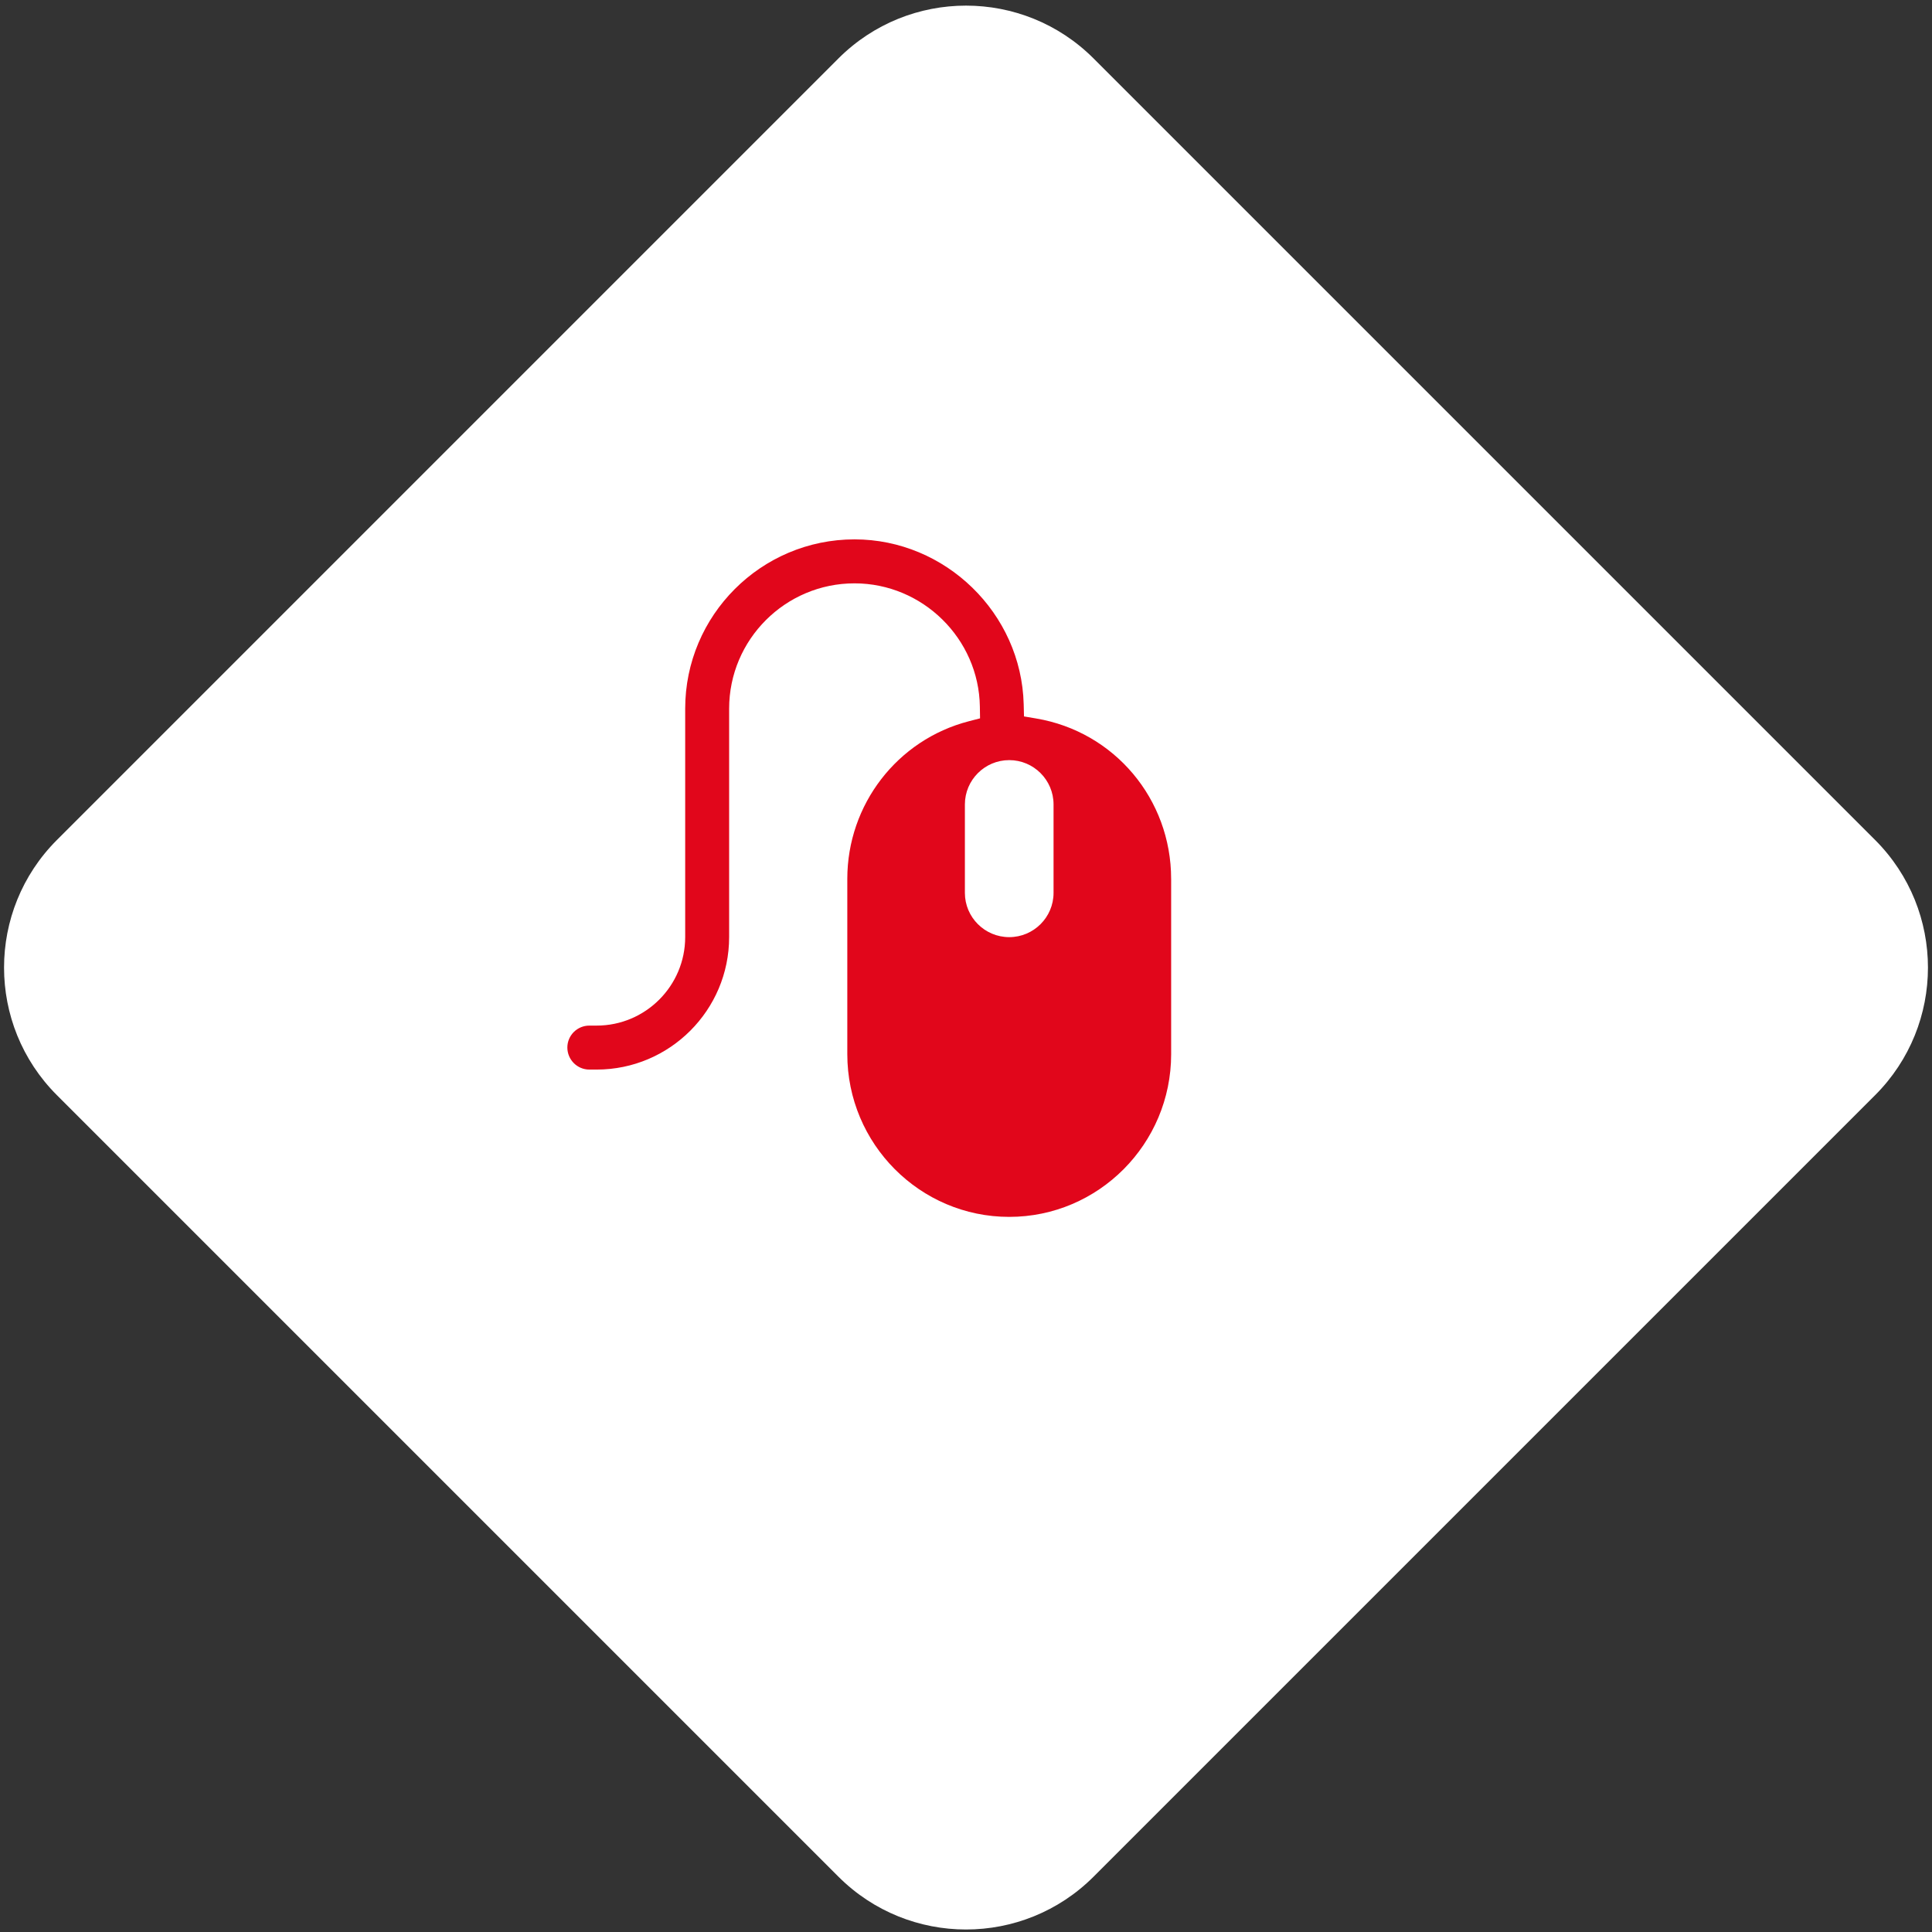<?xml version="1.0" encoding="utf-8"?>
<!-- Generator: Adobe Illustrator 15.0.0, SVG Export Plug-In . SVG Version: 6.00 Build 0)  -->
<!DOCTYPE svg PUBLIC "-//W3C//DTD SVG 1.1//EN" "http://www.w3.org/Graphics/SVG/1.1/DTD/svg11.dtd">
<svg version="1.1" id="Ebene_1" xmlns:x="http://ns.adobe.com/Extensibility/1.0/" xmlns:i="http://ns.adobe.com/AdobeIllustrator/10.0/" xmlns:graph="http://ns.adobe.com/Graphs/1.0/"
	 xmlns="http://www.w3.org/2000/svg" xmlns:xlink="http://www.w3.org/1999/xlink" x="0px" y="0px" width="130px" height="130px"
	 viewBox="0 0 130 130" enable-background="new 0 0 130 130" xml:space="preserve">
<rect x="0" y="0" width="130" height="130" fill="#333333" stroke="none"/>
<path fill="#FFFFFF" d="M73.585,126.277c-4.739,4.74-12.428,4.74-17.17,0L3.829,73.691c-4.742-4.74-4.742-12.428,0-17.17
	L56.415,3.934c4.742-4.741,12.431-4.741,17.17,0l52.588,52.587c4.74,4.742,4.74,12.43,0,17.17L73.585,126.277z"/>
<path fill-rule="evenodd" clip-rule="evenodd" fill="#E1061B" d="M78.803,59.137c0-5.37-3.822-9.909-9.088-10.793l-0.812-0.137
	l-0.021-0.824c-0.155-6.115-5.262-11.09-11.384-11.09c-6.282,0-11.393,5.109-11.393,11.39v15.371c0,3.284-2.673,5.956-5.958,5.956
	h-0.492c-0.815,0-1.479,0.661-1.479,1.475c0,0.818,0.663,1.484,1.479,1.484h0.492c4.916,0,8.915-3.999,8.915-8.915V47.683
	c0-4.649,3.784-8.431,8.436-8.431c4.584,0,8.368,3.723,8.435,8.298l0.012,0.786l-0.761,0.197c-4.811,1.247-8.171,5.607-8.171,10.604
	v11.796c0,6.037,4.888,10.948,10.896,10.948c6.007,0,10.895-4.911,10.895-10.948V59.137z M70.891,60.08
	c0,1.642-1.338,2.978-2.982,2.978c-1.646,0-2.984-1.336-2.984-2.978v-5.951c0-1.645,1.339-2.982,2.984-2.982
	c1.645,0,2.982,1.338,2.982,2.982V60.08z"/>
</svg>
